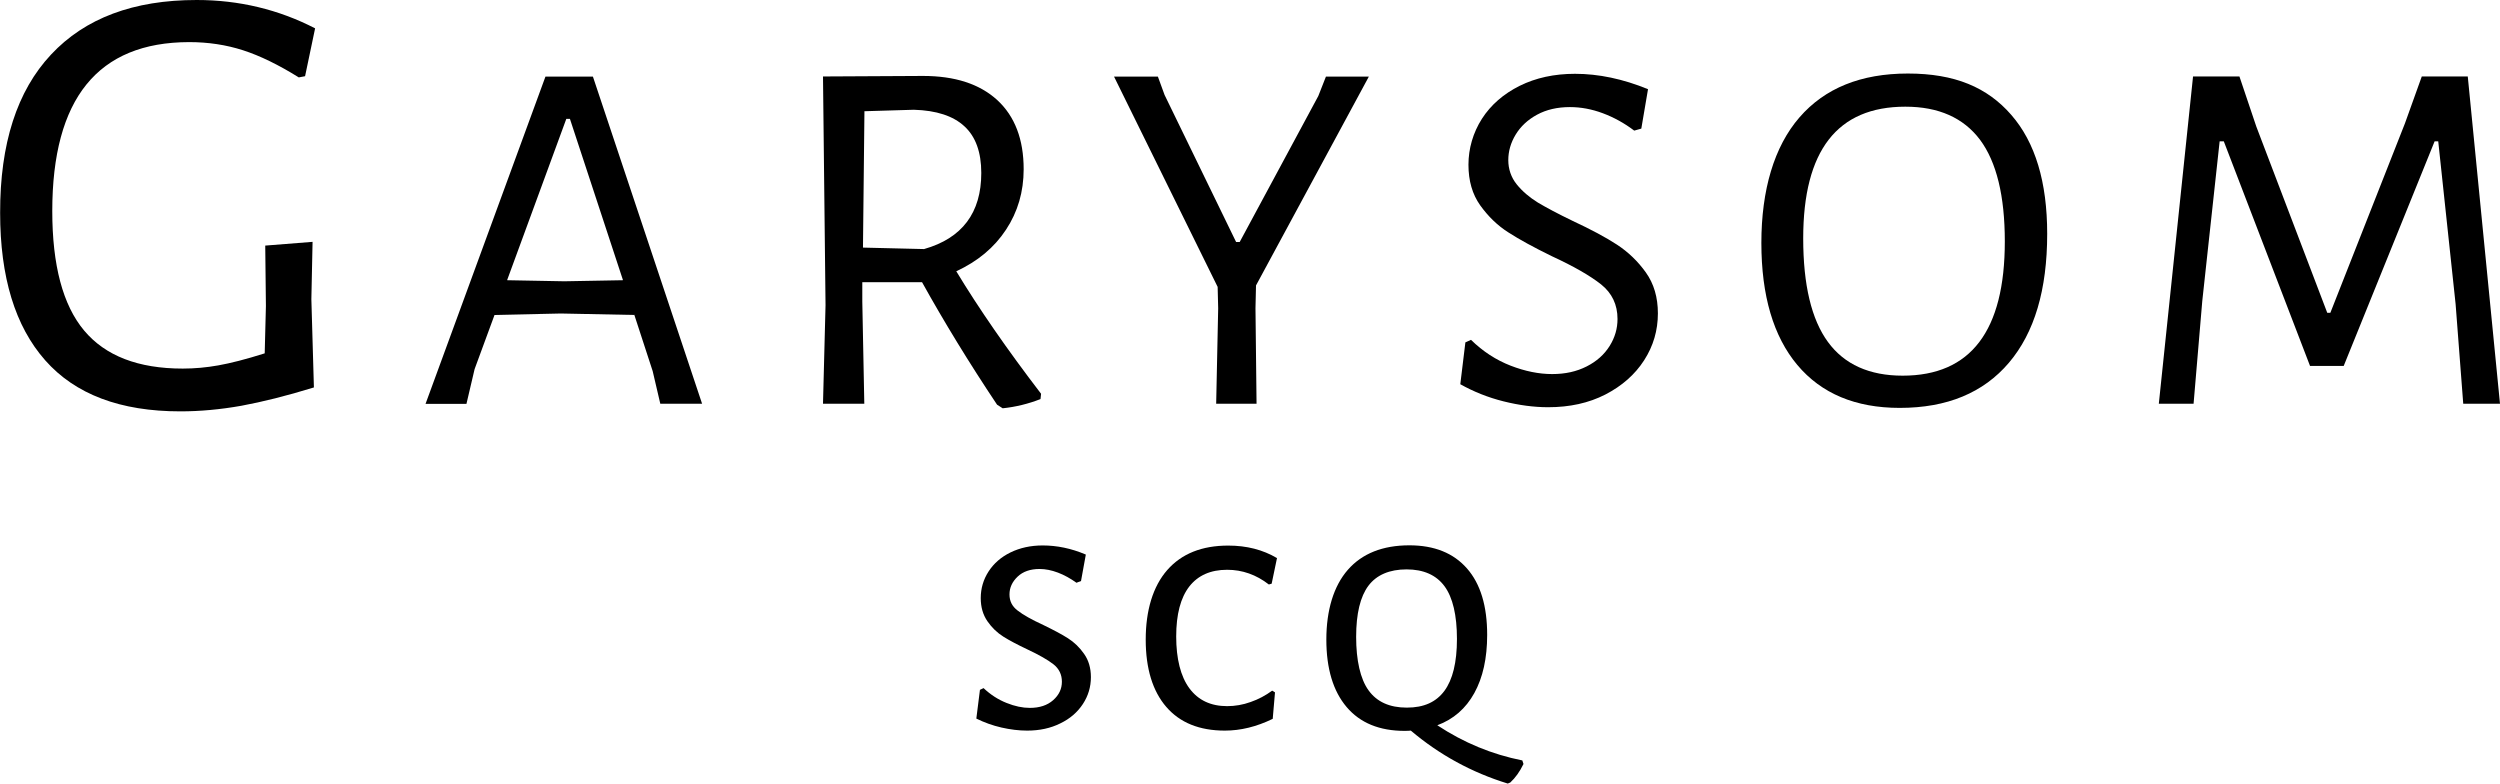 <?xml version="1.0" encoding="UTF-8"?>
<svg id="Capa_2" xmlns="http://www.w3.org/2000/svg" viewBox="0 0 187 58.61">
  <g id="Capa_1-2" data-name="Capa_1">
    <g>
      <g>
        <path d="M23.57,2.12l-.75,3.58-.47.09c-1.51-.94-2.9-1.62-4.17-2.03-1.27-.41-2.62-.61-4.03-.61C7.32,3.16,3.91,7.37,3.91,15.79c0,4.05.79,7.03,2.38,8.93,1.59,1.9,4.05,2.85,7.38,2.85.88,0,1.77-.08,2.66-.24.9-.16,2.05-.45,3.47-.9l.09-3.54-.05-4.52,3.54-.28-.09,4.29.19,6.6c-2.04.63-3.85,1.08-5.42,1.37-1.57.28-3.1.42-4.57.42-4.49,0-7.86-1.27-10.11-3.82-2.25-2.55-3.37-6.22-3.37-11.03C0,10.75,1.27,6.8,3.82,4.08,6.36,1.36,9.99,0,14.71,0c3.17,0,6.13.71,8.86,2.12Z"/>
        <path d="M52.52,30.2h-3.13l-.57-2.44-1.37-4.2-5.5-.11-4.96.11-1.49,4.05-.61,2.6h-3.06l8.97-24.48h3.55l8.17,24.48ZM46.6,20.96l-3.97-12.07h-.27l-4.43,12.07,4.28.08,4.39-.08Z"/>
        <path d="M77.87,29.47l-.04.38c-.92.36-1.86.59-2.83.69l-.42-.27c-2.09-3.13-3.96-6.19-5.61-9.16h-4.47v1.45l.15,7.64h-3.09l.19-7.37-.19-17.11,7.48-.04c2.39,0,4.24.6,5.56,1.81,1.31,1.21,1.97,2.93,1.97,5.17,0,1.68-.44,3.19-1.32,4.52-.88,1.34-2.12,2.37-3.72,3.11,1.68,2.78,3.79,5.83,6.34,9.16ZM64.54,18.52l4.58.11c2.85-.81,4.28-2.71,4.28-5.69,0-1.55-.42-2.72-1.26-3.49-.84-.78-2.1-1.19-3.78-1.24l-3.7.11-.11,10.2Z"/>
        <path d="M93.91,23.06l.08,7.14h-3.02l.15-7.14-.04-1.6-7.75-15.73h3.28l.5,1.37,5.35,11h.27l5.88-10.92.57-1.45h3.21l-8.44,15.62-.04,1.72Z"/>
        <path d="M123.27,6.68l-.5,2.94-.53.15c-.74-.56-1.52-.99-2.35-1.3-.83-.31-1.65-.46-2.46-.46-.94,0-1.76.19-2.46.57-.7.38-1.23.88-1.6,1.49-.37.61-.55,1.25-.55,1.91s.21,1.29.63,1.81c.42.52.95.97,1.58,1.36.64.38,1.5.84,2.6,1.37,1.37.64,2.48,1.23,3.32,1.78.84.55,1.56,1.24,2.16,2.08.6.84.9,1.86.9,3.06,0,1.27-.34,2.44-1.03,3.51-.69,1.07-1.66,1.92-2.9,2.56-1.25.64-2.67.95-4.28.95-1.07,0-2.18-.15-3.34-.44-1.16-.29-2.23-.72-3.23-1.28l.38-3.13.42-.19c.89.87,1.88,1.51,2.96,1.93,1.08.42,2.12.63,3.11.63s1.83-.19,2.58-.57,1.32-.89,1.72-1.53.59-1.31.59-2.02c0-1.07-.41-1.93-1.22-2.58-.82-.65-2.05-1.36-3.7-2.12-1.35-.66-2.43-1.25-3.25-1.78-.82-.52-1.51-1.2-2.1-2.02-.59-.83-.88-1.84-.88-3.04s.34-2.39,1.01-3.44c.67-1.04,1.62-1.86,2.82-2.46,1.21-.6,2.59-.9,4.14-.9,1.76,0,3.58.38,5.46,1.15Z"/>
        <path d="M150.44,8.59c1.8,2.06,2.69,5.03,2.69,8.9,0,4.18-.95,7.39-2.86,9.64-1.91,2.25-4.63,3.38-8.17,3.38-3.31,0-5.86-1.07-7.66-3.21-1.79-2.14-2.69-5.18-2.69-9.13s.95-7.2,2.85-9.39c1.9-2.19,4.6-3.28,8.11-3.28s5.94,1.03,7.73,3.09ZM134.88,17.83c0,3.49.62,6.07,1.85,7.75,1.23,1.68,3.1,2.52,5.59,2.52,5.09,0,7.64-3.35,7.64-10.04,0-3.41-.62-5.94-1.85-7.6-1.24-1.65-3.1-2.48-5.59-2.48-5.09,0-7.64,3.28-7.64,9.85Z"/>
        <path d="M187,30.2h-2.75l-.57-7.45-1.3-12.18h-.27l-6.8,16.8h-2.52l-6.45-16.8h-.31l-1.3,11.95-.65,7.68h-2.6l2.56-24.48h3.47l1.26,3.74,5.31,13.94h.23l5.58-14.17,1.26-3.51h3.44l2.41,24.48Z"/>
      </g>
      <g>
        <path d="M81.22,41.48l-.36,1.98-.34.13c-.45-.32-.91-.58-1.39-.76-.48-.18-.93-.27-1.37-.27-.69,0-1.24.19-1.64.57s-.61.82-.61,1.33.2.9.61,1.21c.41.32,1.05.68,1.92,1.08.76.37,1.37.69,1.84.99s.87.68,1.21,1.17c.34.48.51,1.06.51,1.74,0,.73-.2,1.4-.6,2.01-.4.61-.96,1.1-1.69,1.45-.72.36-1.55.54-2.48.54-.62,0-1.26-.08-1.92-.23-.66-.15-1.29-.38-1.88-.67l.27-2.15.27-.13c.52.49,1.09.86,1.72,1.11.62.25,1.2.37,1.74.37.73,0,1.31-.19,1.75-.58.44-.39.65-.85.65-1.38s-.21-.97-.63-1.3c-.42-.33-1.07-.7-1.94-1.11-.74-.35-1.35-.67-1.81-.96-.46-.29-.86-.67-1.19-1.15-.33-.48-.5-1.05-.5-1.73,0-.73.2-1.4.59-2,.39-.6.94-1.08,1.64-1.42.7-.34,1.5-.52,2.4-.52,1.07,0,2.14.22,3.2.67Z"/>
        <path d="M95.52,41.74l-.4,1.92-.21.06c-.94-.73-1.98-1.1-3.12-1.1-1.24,0-2.18.42-2.83,1.25-.65.84-.98,2.08-.98,3.74s.33,2.99.99,3.88,1.6,1.33,2.82,1.33c.59,0,1.18-.1,1.76-.31.58-.2,1.12-.49,1.61-.85l.21.13-.17,1.98c-1.21.59-2.4.88-3.58.88-1.9,0-3.36-.59-4.38-1.77s-1.54-2.86-1.54-5.04.54-3.98,1.61-5.2c1.07-1.22,2.59-1.83,4.56-1.83,1.38,0,2.59.31,3.64.93Z"/>
        <path d="M113.96,57.14c-.28.58-.61,1.04-.99,1.39l-.19.08c-2.7-.83-5.11-2.15-7.25-3.96-.1.01-.25.02-.46.02-1.88,0-3.33-.59-4.34-1.78-1.01-1.19-1.52-2.87-1.52-5.05s.54-4,1.61-5.22c1.07-1.22,2.61-1.83,4.6-1.83,1.87,0,3.3.58,4.31,1.73s1.51,2.81,1.51,4.97c0,1.74-.32,3.19-.96,4.35-.64,1.16-1.56,1.96-2.77,2.41,1.98,1.31,4.1,2.18,6.36,2.63l.08.25ZM102.37,51.64c.62.86,1.57,1.29,2.86,1.29s2.19-.42,2.81-1.25c.62-.84.94-2.13.94-3.89s-.31-3.1-.93-3.94c-.62-.84-1.57-1.26-2.84-1.26s-2.24.41-2.85,1.22c-.61.81-.92,2.09-.92,3.83s.31,3.15.93,4Z"/>
      </g>
    </g>
  </g>
</svg>